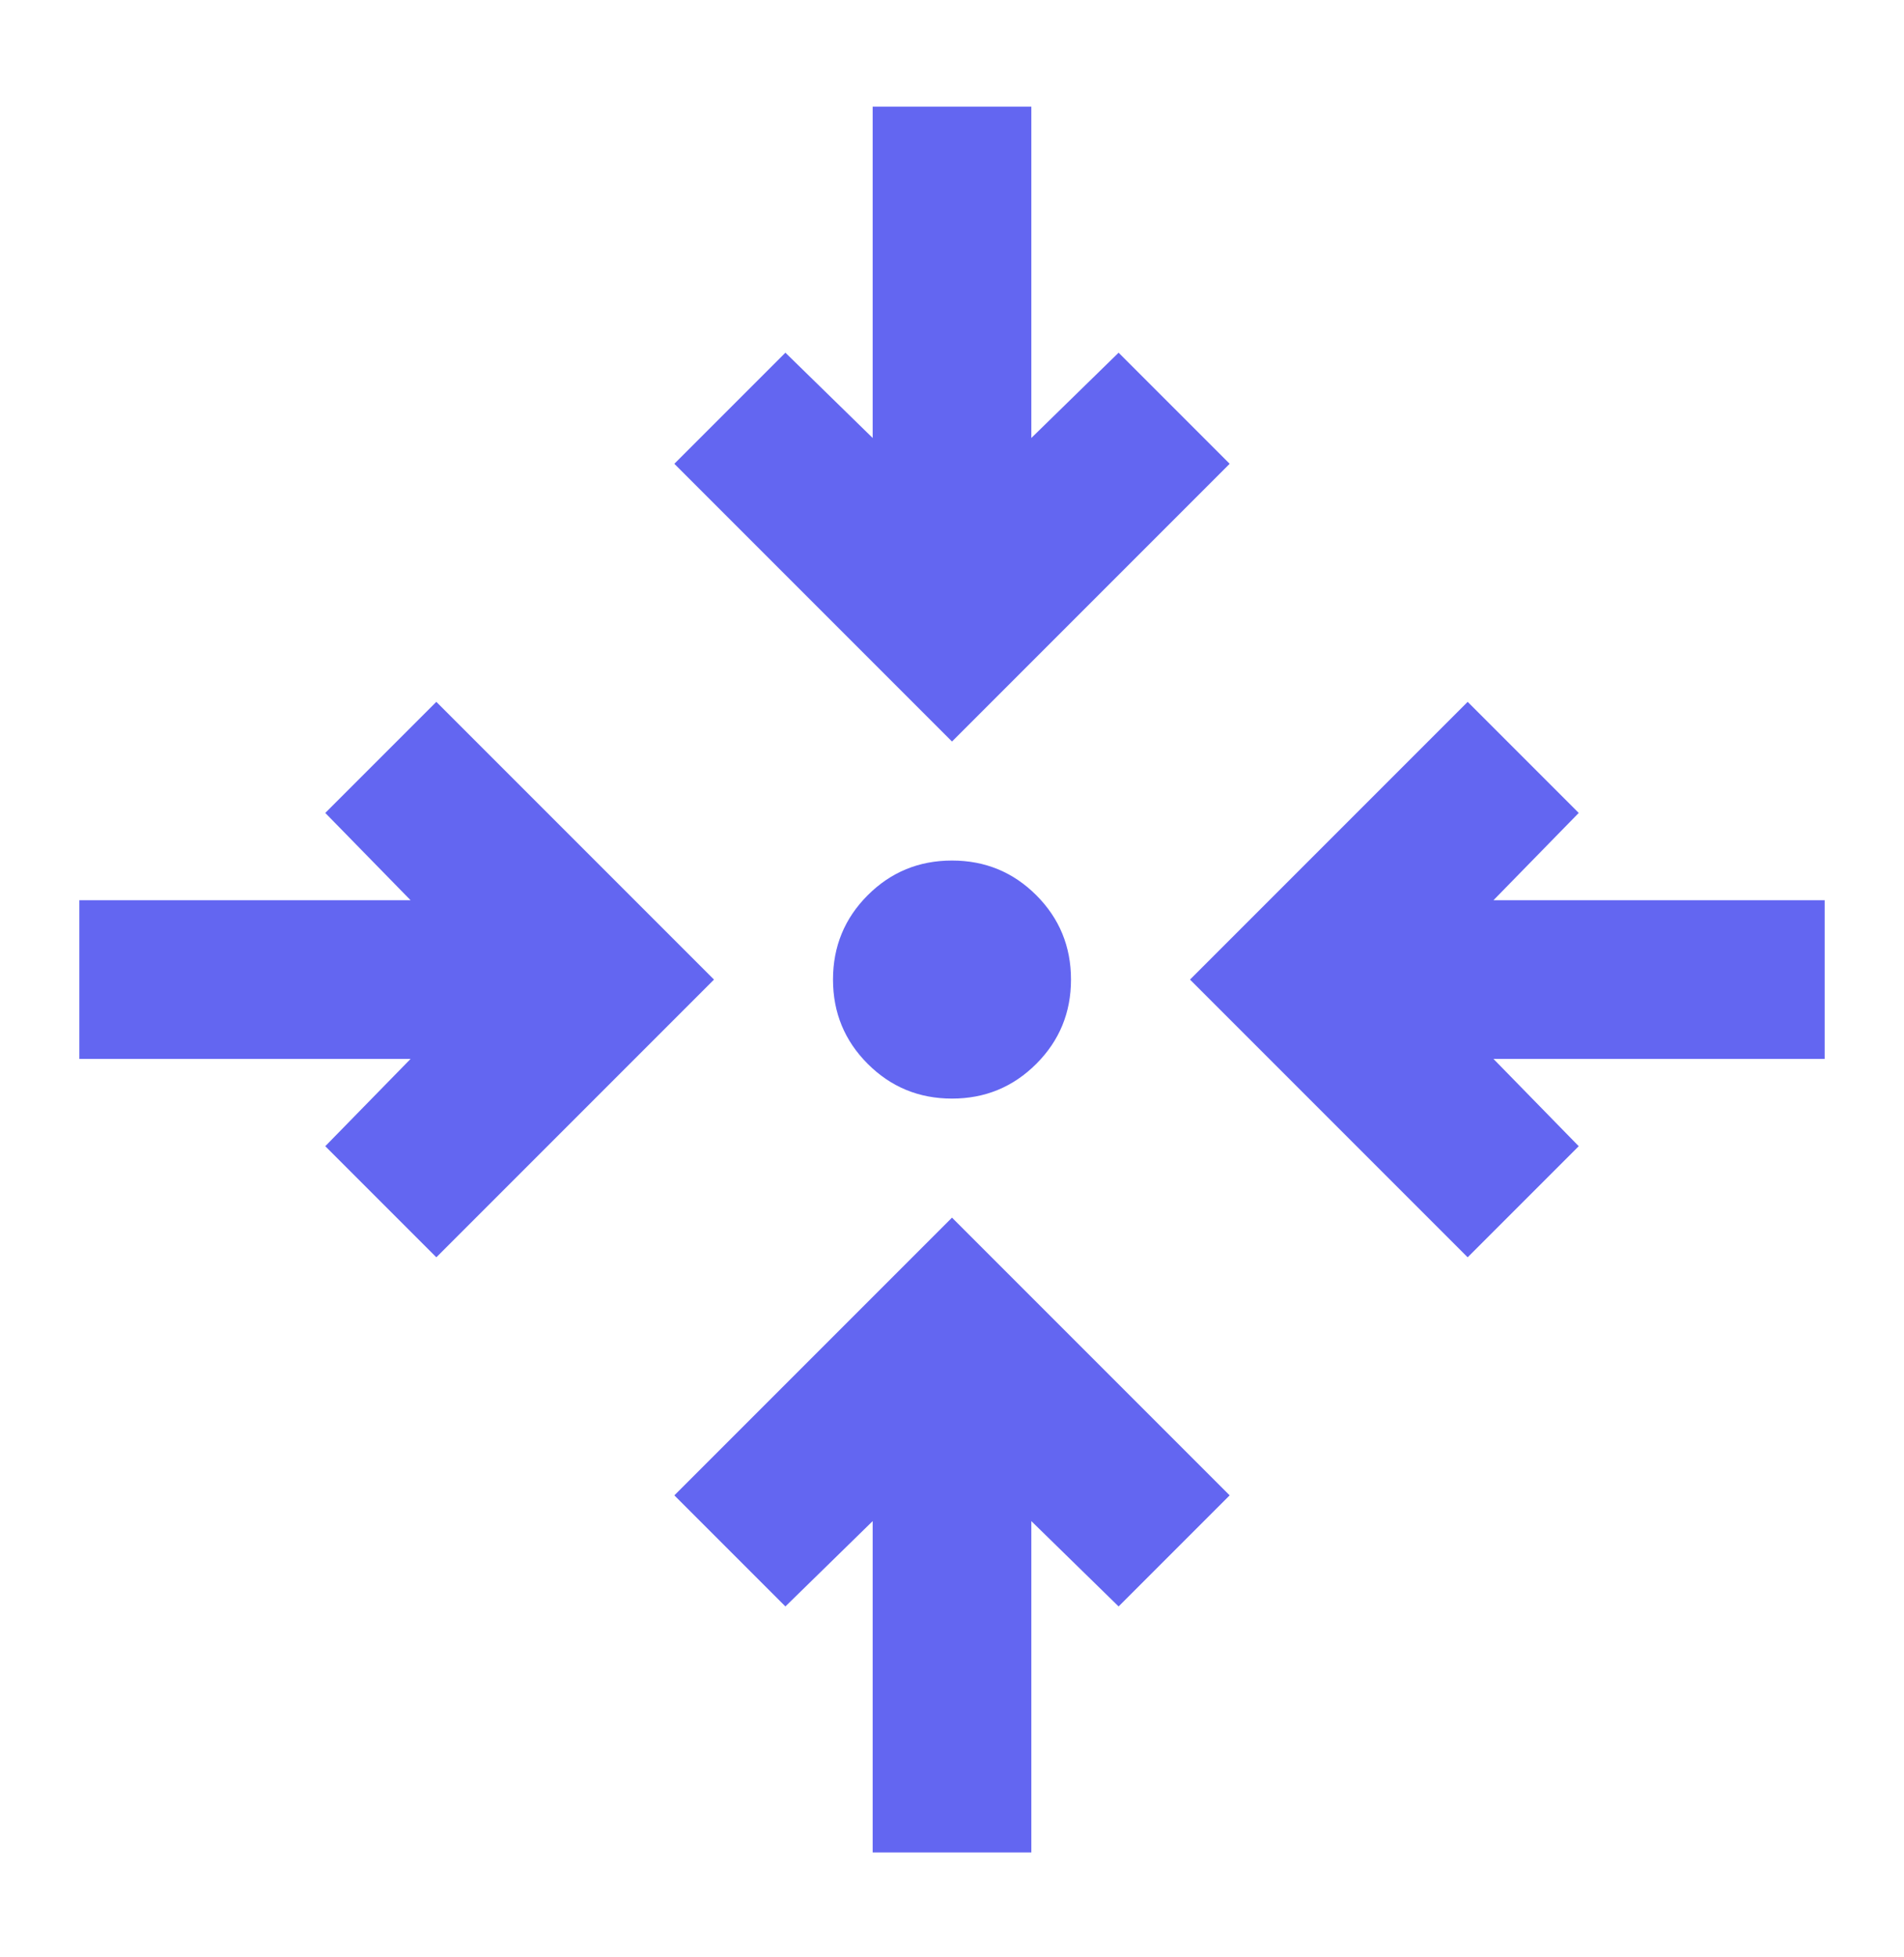 <svg width="36" height="37" viewBox="0 0 36 37" fill="none" xmlns="http://www.w3.org/2000/svg">
<path d="M16.5 35.017V28.754L14.85 30.367L12.75 28.267L18 23.017L23.25 28.267L21.15 30.367L19.5 28.754V35.017H16.5ZM8.25 23.767L6.15 21.667L7.763 20.017H1.5V17.017H7.763L6.15 15.367L8.25 13.267L13.5 18.517L8.25 23.767ZM27.75 23.767L22.5 18.517L27.75 13.267L29.85 15.367L28.238 17.017H34.5V20.017H28.238L29.85 21.667L27.75 23.767ZM18 20.767C17.375 20.767 16.844 20.548 16.406 20.11C15.969 19.673 15.75 19.142 15.75 18.517C15.75 17.892 15.969 17.36 16.406 16.923C16.844 16.485 17.375 16.267 18 16.267C18.625 16.267 19.156 16.485 19.594 16.923C20.031 17.36 20.25 17.892 20.25 18.517C20.25 19.142 20.031 19.673 19.594 20.11C19.156 20.548 18.625 20.767 18 20.767ZM18 14.017L12.75 8.767L14.85 6.667L16.5 8.279V2.017H19.5V8.279L21.15 6.667L23.25 8.767L18 14.017Z" fill="#6366F1"/>
</svg>
